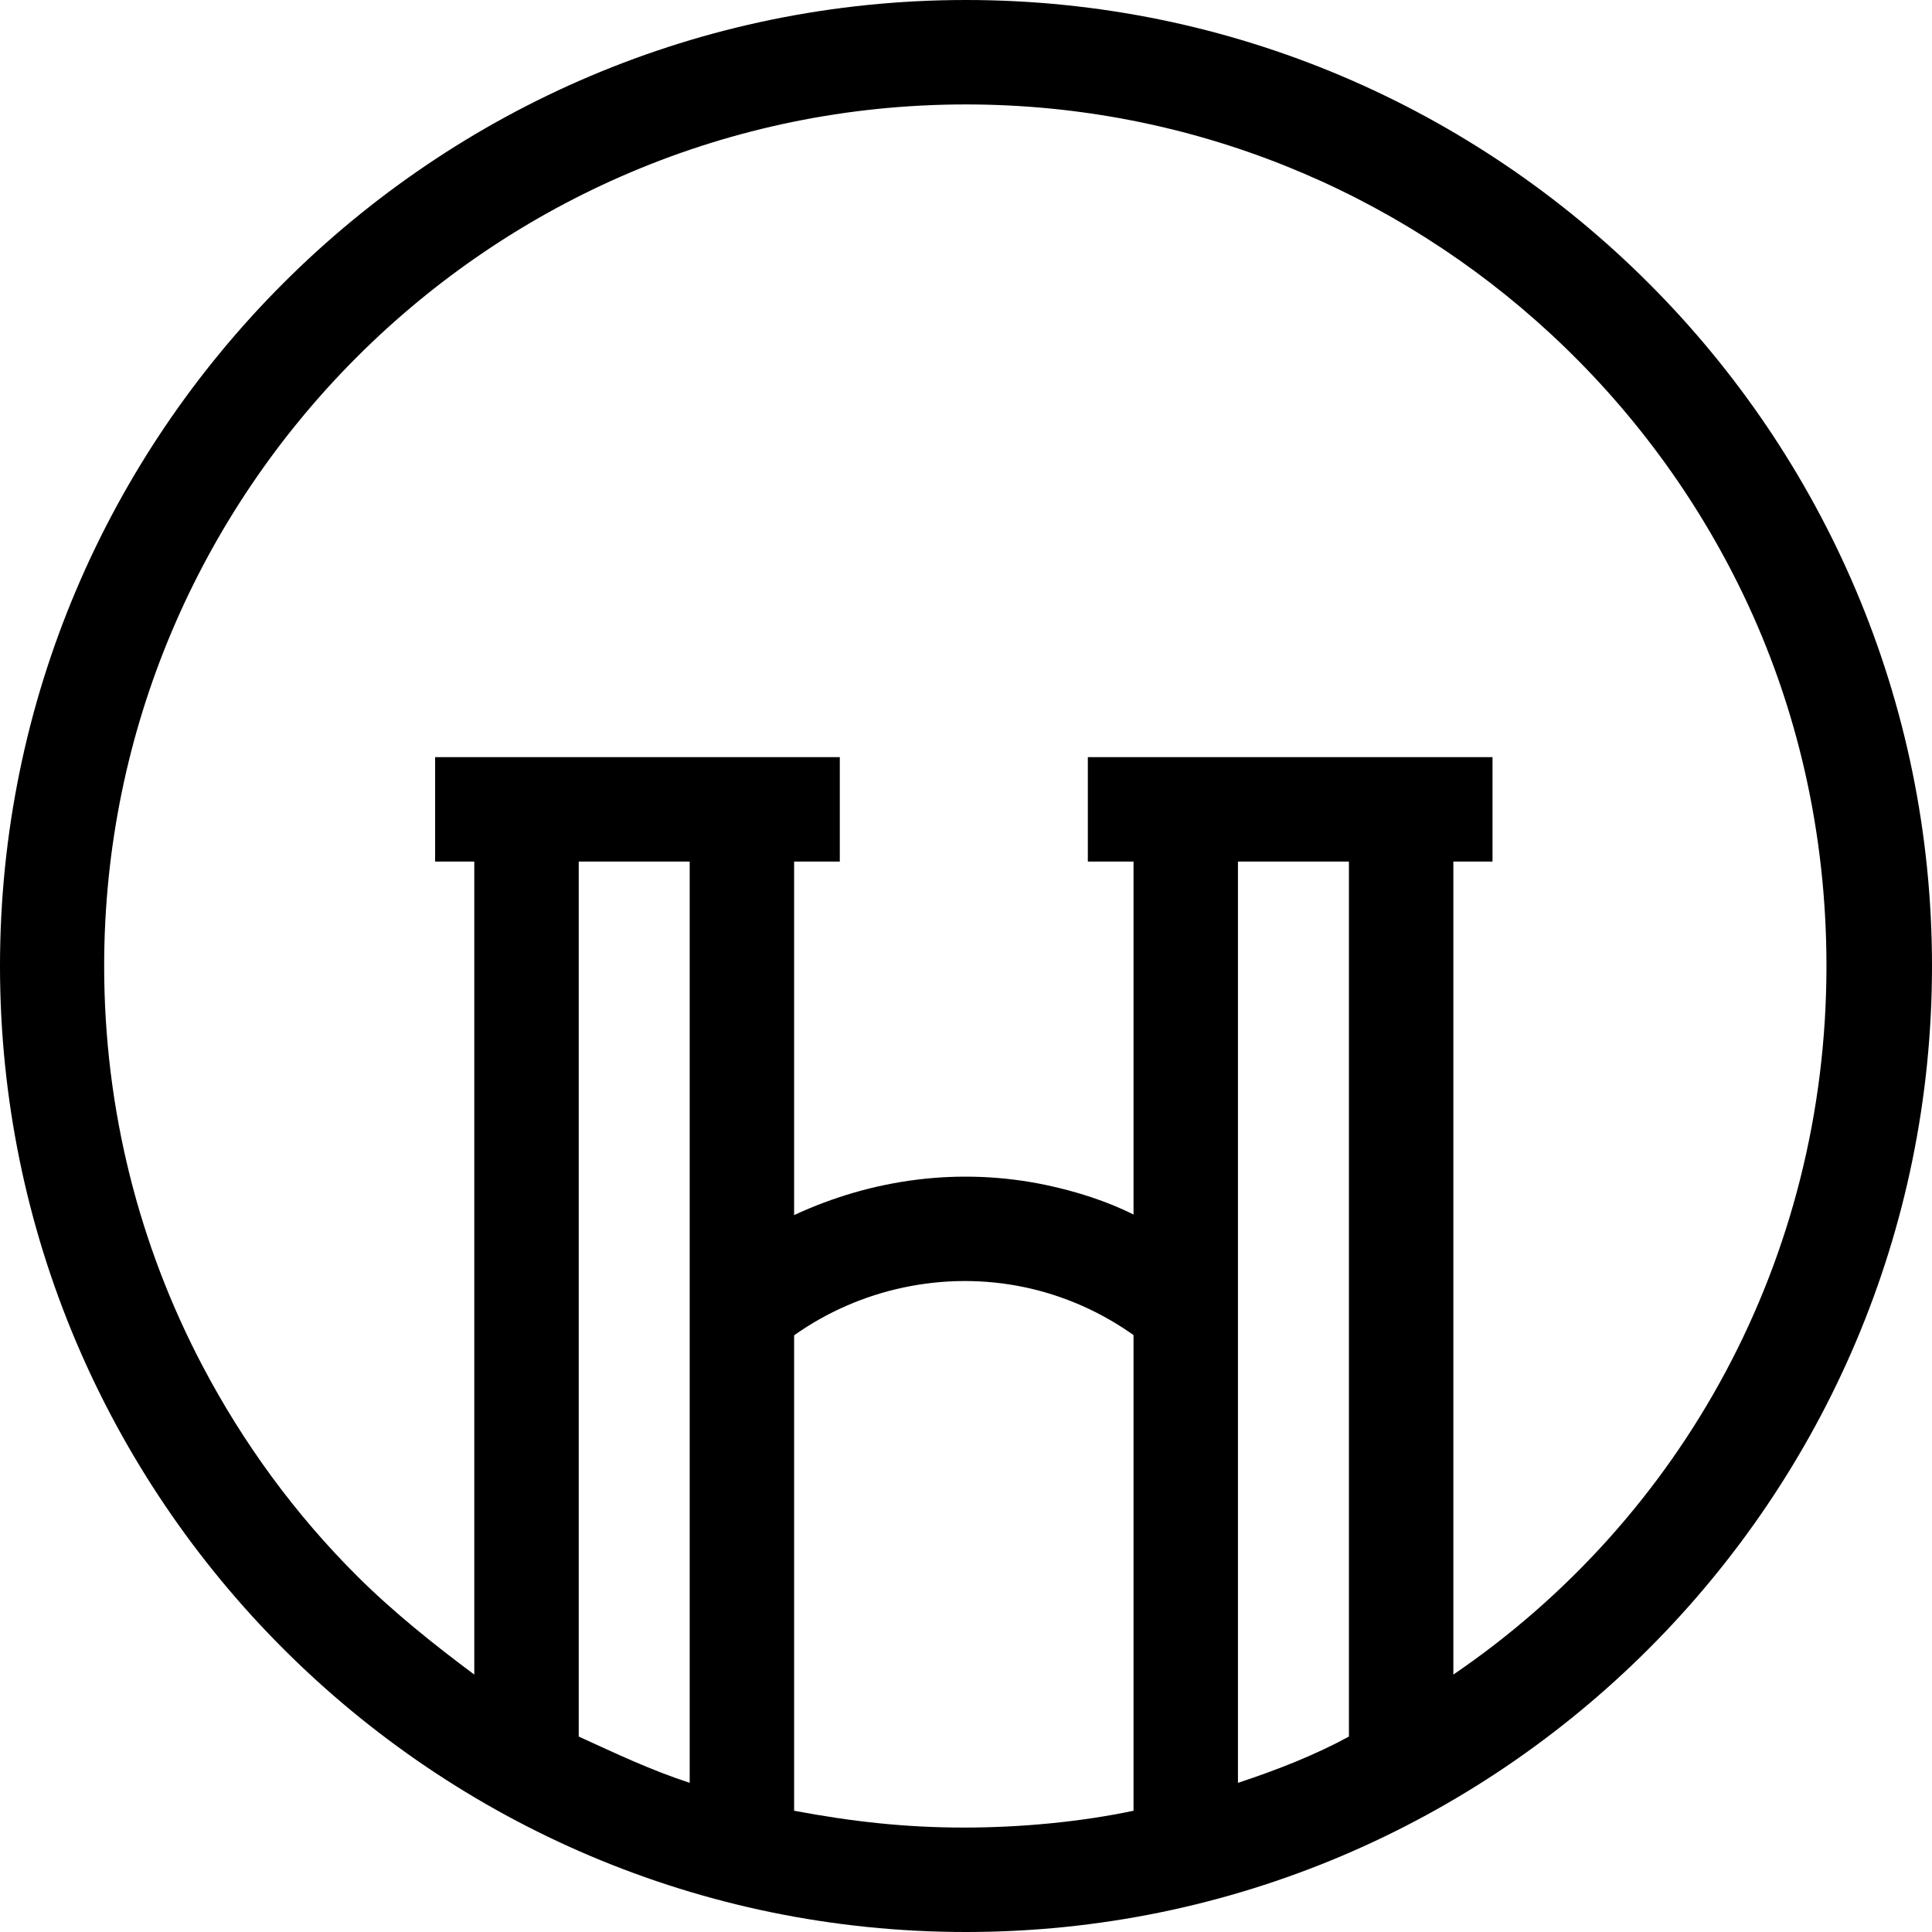 <?xml version="1.0" encoding="iso-8859-1"?>
<!-- Uploaded to: SVG Repo, www.svgrepo.com, Generator: SVG Repo Mixer Tools -->
<!DOCTYPE svg PUBLIC "-//W3C//DTD SVG 1.1//EN" "http://www.w3.org/Graphics/SVG/1.1/DTD/svg11.dtd">
<svg fill="#000000" height="800px" width="800px" version="1.1" id="Capa_1" xmlns="http://www.w3.org/2000/svg" xmlns:xlink="http://www.w3.org/1999/xlink" 
	 viewBox="0 0 295.996 295.996" xml:space="preserve">
<g>
	<path d="M147.998,0C66.392,0,0,66.392,0,147.998s66.392,147.998,147.998,147.998c81.606,0,147.998-66.392,147.998-147.998
		S229.604,0,147.998,0z M88.664,266.052V131.997h17v141.146C99.664,271.171,94.664,268.793,88.664,266.052z M121.664,204.582
		c10-7.108,22.9-9.964,35.25-7.383c6.059,1.268,11.75,3.792,16.75,7.344v72.876c-8,1.686-17.102,2.577-25.999,2.577
		c-8.898,0-17.001-0.891-26.001-2.577V204.582z M189.664,273.144V131.997h17v134.056
		C201.664,268.794,195.664,271.172,189.664,273.144z M222.664,256.556V131.997h6v-16h-62v16h7v54.08
		c-4-2.021-8.794-3.56-13.475-4.539c-13.155-2.75-26.525-0.945-38.525,4.622v-54.163h7v-16h-62v16h6v124.558
		c-6-4.467-12.311-9.486-17.855-14.999c-9.536-9.482-17.548-20.41-23.85-32.42c-9.6-18.289-15-39.089-15-61.138
		C15.958,75.214,75.193,16,147.977,16c34.523,0,65.998,13.328,89.544,35.102c12.208,11.288,22.294,24.844,29.563,39.996
		c8.27,17.239,12.743,36.538,12.743,56.9C279.827,192.944,257.664,232.708,222.664,256.556z"/>
</g>
</svg>